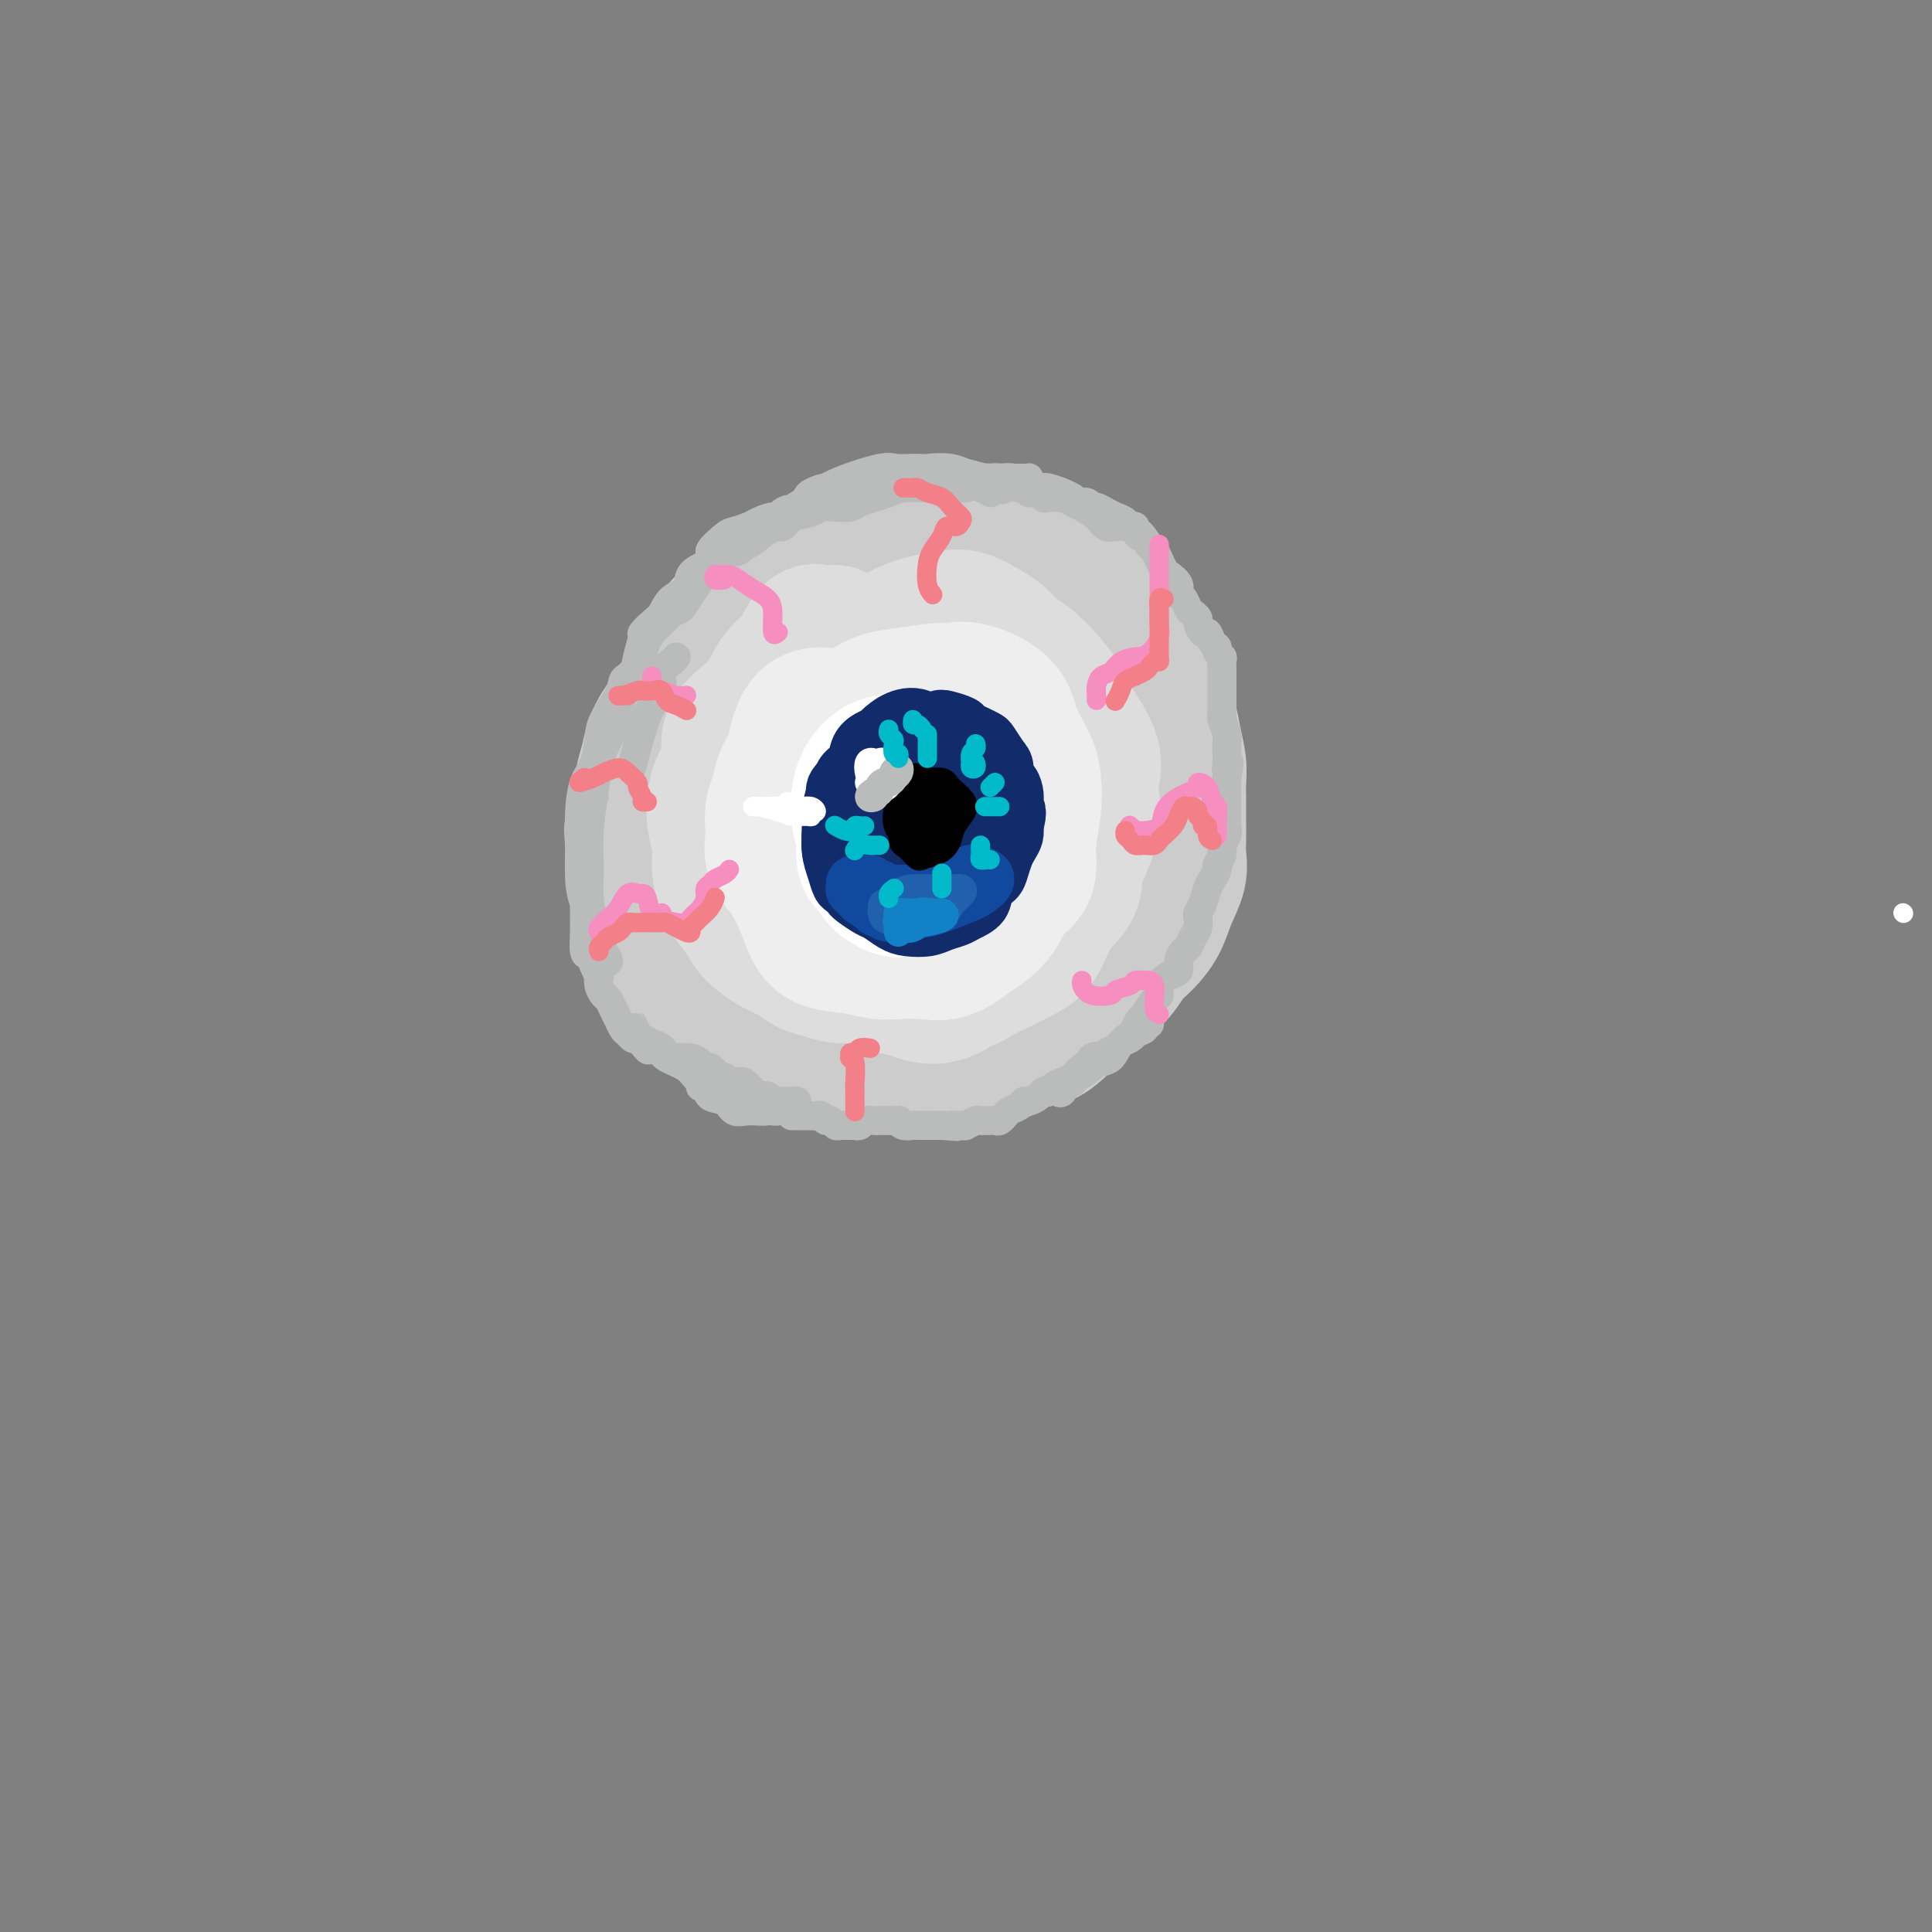 <svg viewBox='0 0 400 400' version='1.1' xmlns='http://www.w3.org/2000/svg' xmlns:xlink='http://www.w3.org/1999/xlink'><rect x="0" y="0" width="400" height="400" fill="#808080" stroke="none"/><g fill='none' stroke='rgb(204,204,204)' stroke-width='28' stroke-linecap='round' stroke-linejoin='round'><path d='M167,118c-0.182,0.036 -0.365,0.072 -1,0c-0.635,-0.072 -1.723,-0.253 -2,0c-0.277,0.253 0.257,0.938 0,1c-0.257,0.062 -1.304,-0.500 -2,0c-0.696,0.500 -1.040,2.062 -2,3c-0.960,0.938 -2.535,1.253 -4,2c-1.465,0.747 -2.819,1.925 -4,3c-1.181,1.075 -2.188,2.048 -3,3c-0.812,0.952 -1.428,1.885 -2,3c-0.572,1.115 -1.098,2.412 -2,4c-0.902,1.588 -2.178,3.467 -3,5c-0.822,1.533 -1.191,2.720 -2,4c-0.809,1.280 -2.059,2.652 -3,4c-0.941,1.348 -1.572,2.671 -2,4c-0.428,1.329 -0.654,2.663 -1,4c-0.346,1.337 -0.811,2.678 -1,4c-0.189,1.322 -0.100,2.625 0,4c0.100,1.375 0.212,2.821 0,5c-0.212,2.179 -0.749,5.089 -1,7c-0.251,1.911 -0.217,2.821 0,4c0.217,1.179 0.618,2.627 1,4c0.382,1.373 0.745,2.671 1,4c0.255,1.329 0.402,2.690 1,4c0.598,1.310 1.646,2.570 3,4c1.354,1.430 3.012,3.031 4,4c0.988,0.969 1.305,1.305 2,2c0.695,0.695 1.766,1.747 3,3c1.234,1.253 2.630,2.707 4,4c1.370,1.293 2.715,2.425 4,3c1.285,0.575 2.510,0.593 4,1c1.490,0.407 3.245,1.204 5,2'/><path d='M164,217c2.075,0.934 2.763,1.771 4,2c1.237,0.229 3.022,-0.148 5,0c1.978,0.148 4.149,0.822 6,1c1.851,0.178 3.381,-0.139 5,0c1.619,0.139 3.326,0.734 5,1c1.674,0.266 3.315,0.204 5,0c1.685,-0.204 3.413,-0.551 5,-1c1.587,-0.449 3.033,-1.001 4,-1c0.967,0.001 1.455,0.556 3,0c1.545,-0.556 4.148,-2.224 6,-3c1.852,-0.776 2.954,-0.661 4,-1c1.046,-0.339 2.037,-1.133 3,-2c0.963,-0.867 1.899,-1.806 3,-3c1.101,-1.194 2.368,-2.643 4,-4c1.632,-1.357 3.630,-2.623 5,-4c1.370,-1.377 2.112,-2.864 3,-4c0.888,-1.136 1.923,-1.921 3,-3c1.077,-1.079 2.198,-2.451 3,-4c0.802,-1.549 1.287,-3.274 2,-5c0.713,-1.726 1.655,-3.451 2,-5c0.345,-1.549 0.092,-2.921 0,-4c-0.092,-1.079 -0.024,-1.865 0,-3c0.024,-1.135 0.003,-2.617 0,-4c-0.003,-1.383 0.012,-2.666 0,-4c-0.012,-1.334 -0.050,-2.721 0,-4c0.050,-1.279 0.186,-2.452 0,-4c-0.186,-1.548 -0.696,-3.470 -1,-5c-0.304,-1.530 -0.401,-2.668 -1,-4c-0.599,-1.332 -1.700,-2.859 -2,-4c-0.300,-1.141 0.200,-1.898 0,-3c-0.200,-1.102 -1.100,-2.551 -2,-4'/><path d='M238,138c-1.057,-3.621 -0.700,-2.672 -1,-3c-0.300,-0.328 -1.257,-1.931 -2,-3c-0.743,-1.069 -1.272,-1.604 -2,-2c-0.728,-0.396 -1.654,-0.652 -2,-1c-0.346,-0.348 -0.113,-0.787 -1,-2c-0.887,-1.213 -2.894,-3.198 -4,-4c-1.106,-0.802 -1.311,-0.420 -2,-1c-0.689,-0.580 -1.863,-2.121 -3,-3c-1.137,-0.879 -2.237,-1.097 -3,-2c-0.763,-0.903 -1.188,-2.490 -2,-3c-0.812,-0.510 -2.010,0.056 -3,0c-0.990,-0.056 -1.771,-0.733 -3,-1c-1.229,-0.267 -2.904,-0.125 -4,0c-1.096,0.125 -1.612,0.232 -3,0c-1.388,-0.232 -3.648,-0.803 -5,-1c-1.352,-0.197 -1.798,-0.022 -3,0c-1.202,0.022 -3.162,-0.111 -5,0c-1.838,0.111 -3.554,0.464 -5,1c-1.446,0.536 -2.622,1.255 -4,2c-1.378,0.745 -2.959,1.517 -5,3c-2.041,1.483 -4.541,3.676 -6,5c-1.459,1.324 -1.876,1.780 -3,3c-1.124,1.220 -2.955,3.204 -4,4c-1.045,0.796 -1.303,0.403 -2,2c-0.697,1.597 -1.834,5.185 -3,8c-1.166,2.815 -2.360,4.856 -3,7c-0.640,2.144 -0.724,4.392 -1,7c-0.276,2.608 -0.744,5.575 -1,8c-0.256,2.425 -0.300,4.307 0,7c0.300,2.693 0.943,6.198 2,9c1.057,2.802 2.529,4.901 4,7'/><path d='M159,185c1.297,3.470 1.539,4.145 3,6c1.461,1.855 4.142,4.889 6,7c1.858,2.111 2.893,3.298 5,4c2.107,0.702 5.288,0.918 8,1c2.712,0.082 4.957,0.029 8,-1c3.043,-1.029 6.885,-3.034 10,-5c3.115,-1.966 5.502,-3.891 8,-7c2.498,-3.109 5.106,-7.401 7,-10c1.894,-2.599 3.073,-3.506 4,-6c0.927,-2.494 1.602,-6.577 2,-10c0.398,-3.423 0.519,-6.186 0,-9c-0.519,-2.814 -1.677,-5.677 -3,-8c-1.323,-2.323 -2.809,-4.105 -5,-7c-2.191,-2.895 -5.085,-6.901 -8,-9c-2.915,-2.099 -5.851,-2.289 -9,-2c-3.149,0.289 -6.510,1.058 -9,2c-2.490,0.942 -4.109,2.057 -6,4c-1.891,1.943 -4.054,4.715 -6,8c-1.946,3.285 -3.676,7.082 -5,12c-1.324,4.918 -2.242,10.955 -2,16c0.242,5.045 1.644,9.097 4,12c2.356,2.903 5.665,4.656 9,6c3.335,1.344 6.697,2.279 10,2c3.303,-0.279 6.548,-1.773 10,-4c3.452,-2.227 7.111,-5.186 10,-9c2.889,-3.814 5.010,-8.482 6,-13c0.990,-4.518 0.851,-8.888 0,-12c-0.851,-3.112 -2.414,-4.968 -6,-8c-3.586,-3.032 -9.196,-7.239 -13,-8c-3.804,-0.761 -5.801,1.926 -8,5c-2.199,3.074 -4.599,6.537 -7,10'/><path d='M182,152c-2.824,5.187 -2.385,10.653 -2,15c0.385,4.347 0.714,7.573 2,10c1.286,2.427 3.528,4.053 6,5c2.472,0.947 5.173,1.214 7,1c1.827,-0.214 2.780,-0.907 4,-3c1.220,-2.093 2.708,-5.584 3,-9c0.292,-3.416 -0.612,-6.756 -2,-9c-1.388,-2.244 -3.262,-3.391 -5,-4c-1.738,-0.609 -3.342,-0.679 -5,0c-1.658,0.679 -3.369,2.106 -4,5c-0.631,2.894 -0.180,7.255 0,9c0.180,1.745 0.090,0.872 0,0'/></g>
<g fill='none' stroke='rgb(221,221,221)' stroke-width='28' stroke-linecap='round' stroke-linejoin='round'><path d='M173,131c-0.779,-0.019 -1.559,-0.038 -2,0c-0.441,0.038 -0.544,0.133 -1,0c-0.456,-0.133 -1.265,-0.493 -2,0c-0.735,0.493 -1.396,1.839 -2,3c-0.604,1.161 -1.151,2.136 -2,3c-0.849,0.864 -2.002,1.616 -3,3c-0.998,1.384 -1.843,3.398 -3,5c-1.157,1.602 -2.625,2.791 -4,4c-1.375,1.209 -2.657,2.436 -3,4c-0.343,1.564 0.252,3.463 0,5c-0.252,1.537 -1.350,2.710 -2,4c-0.650,1.290 -0.850,2.696 -1,4c-0.150,1.304 -0.249,2.508 0,4c0.249,1.492 0.847,3.274 1,5c0.153,1.726 -0.141,3.396 0,5c0.141,1.604 0.715,3.144 1,4c0.285,0.856 0.281,1.030 1,2c0.719,0.970 2.159,2.736 3,4c0.841,1.264 1.081,2.026 2,3c0.919,0.974 2.518,2.160 4,3c1.482,0.840 2.848,1.333 4,2c1.152,0.667 2.089,1.506 3,2c0.911,0.494 1.794,0.643 3,1c1.206,0.357 2.734,0.922 4,1c1.266,0.078 2.270,-0.331 4,0c1.730,0.331 4.184,1.404 6,2c1.816,0.596 2.992,0.717 4,1c1.008,0.283 1.848,0.730 3,1c1.152,0.270 2.615,0.363 4,0c1.385,-0.363 2.693,-1.181 4,-2'/><path d='M199,204c1.951,-0.666 2.828,-1.332 4,-2c1.172,-0.668 2.641,-1.340 4,-2c1.359,-0.660 2.610,-1.310 4,-2c1.390,-0.690 2.920,-1.422 4,-3c1.080,-1.578 1.712,-4.004 3,-6c1.288,-1.996 3.234,-3.562 4,-5c0.766,-1.438 0.353,-2.748 1,-5c0.647,-2.252 2.356,-5.446 3,-8c0.644,-2.554 0.223,-4.468 0,-6c-0.223,-1.532 -0.250,-2.681 0,-4c0.250,-1.319 0.776,-2.808 0,-5c-0.776,-2.192 -2.854,-5.086 -4,-7c-1.146,-1.914 -1.360,-2.848 -2,-4c-0.640,-1.152 -1.707,-2.521 -3,-4c-1.293,-1.479 -2.814,-3.069 -4,-4c-1.186,-0.931 -2.038,-1.203 -3,-2c-0.962,-0.797 -2.034,-2.120 -3,-3c-0.966,-0.880 -1.825,-1.317 -3,-2c-1.175,-0.683 -2.666,-1.613 -4,-2c-1.334,-0.387 -2.509,-0.233 -4,0c-1.491,0.233 -3.296,0.543 -5,1c-1.704,0.457 -3.306,1.061 -5,2c-1.694,0.939 -3.480,2.211 -5,3c-1.520,0.789 -2.776,1.093 -4,2c-1.224,0.907 -2.418,2.417 -4,4c-1.582,1.583 -3.551,3.240 -5,5c-1.449,1.760 -2.377,3.624 -3,6c-0.623,2.376 -0.940,5.266 -1,8c-0.060,2.734 0.138,5.313 1,8c0.862,2.687 2.389,5.482 4,8c1.611,2.518 3.305,4.759 5,7'/><path d='M174,182c2.637,3.340 4.728,4.191 7,5c2.272,0.809 4.723,1.576 7,2c2.277,0.424 4.379,0.505 7,0c2.621,-0.505 5.762,-1.596 8,-3c2.238,-1.404 3.572,-3.122 5,-5c1.428,-1.878 2.948,-3.915 4,-7c1.052,-3.085 1.634,-7.218 1,-10c-0.634,-2.782 -2.484,-4.213 -4,-7c-1.516,-2.787 -2.700,-6.928 -5,-10c-2.300,-3.072 -5.718,-5.074 -8,-6c-2.282,-0.926 -3.429,-0.777 -5,0c-1.571,0.777 -3.567,2.182 -5,4c-1.433,1.818 -2.304,4.048 -3,7c-0.696,2.952 -1.219,6.626 -1,10c0.219,3.374 1.179,6.447 2,9c0.821,2.553 1.504,4.586 3,6c1.496,1.414 3.806,2.209 6,2c2.194,-0.209 4.271,-1.421 6,-3c1.729,-1.579 3.109,-3.525 4,-6c0.891,-2.475 1.294,-5.481 1,-8c-0.294,-2.519 -1.286,-4.552 -3,-7c-1.714,-2.448 -4.150,-5.310 -7,-7c-2.850,-1.690 -6.114,-2.209 -8,-1c-1.886,1.209 -2.392,4.145 -3,7c-0.608,2.855 -1.316,5.630 -1,8c0.316,2.370 1.656,4.336 3,5c1.344,0.664 2.692,0.026 4,0c1.308,-0.026 2.578,0.560 4,0c1.422,-0.560 2.998,-2.266 4,-4c1.002,-1.734 1.429,-3.495 1,-5c-0.429,-1.505 -1.715,-2.752 -3,-4'/><path d='M195,154c-1.249,-0.829 -2.871,-0.903 -4,-1c-1.129,-0.097 -1.766,-0.219 -2,0c-0.234,0.219 -0.067,0.777 0,1c0.067,0.223 0.033,0.112 0,0'/></g>
<g fill='none' stroke='rgb(238,238,238)' stroke-width='28' stroke-linecap='round' stroke-linejoin='round'><path d='M170,148c-1.057,0.066 -2.114,0.132 -3,1c-0.886,0.868 -1.600,2.537 -2,4c-0.400,1.463 -0.485,2.719 -1,4c-0.515,1.281 -1.460,2.587 -2,4c-0.540,1.413 -0.675,2.934 -1,4c-0.325,1.066 -0.841,1.677 -1,3c-0.159,1.323 0.040,3.356 0,5c-0.040,1.644 -0.320,2.898 0,4c0.320,1.102 1.241,2.053 2,3c0.759,0.947 1.356,1.888 2,3c0.644,1.112 1.333,2.393 2,4c0.667,1.607 1.310,3.541 2,5c0.690,1.459 1.425,2.443 3,3c1.575,0.557 3.988,0.687 6,1c2.012,0.313 3.621,0.807 5,1c1.379,0.193 2.526,0.083 4,0c1.474,-0.083 3.275,-0.140 5,0c1.725,0.140 3.372,0.477 5,0c1.628,-0.477 3.235,-1.768 5,-3c1.765,-1.232 3.687,-2.406 5,-4c1.313,-1.594 2.016,-3.608 3,-5c0.984,-1.392 2.250,-2.161 3,-3c0.750,-0.839 0.985,-1.748 1,-3c0.015,-1.252 -0.188,-2.847 0,-5c0.188,-2.153 0.768,-4.862 1,-7c0.232,-2.138 0.116,-3.704 0,-5c-0.116,-1.296 -0.233,-2.322 -1,-4c-0.767,-1.678 -2.185,-4.006 -3,-6c-0.815,-1.994 -1.027,-3.652 -2,-5c-0.973,-1.348 -2.707,-2.385 -4,-3c-1.293,-0.615 -2.147,-0.807 -3,-1'/><path d='M201,143c-1.904,-0.604 -3.163,-0.115 -4,0c-0.837,0.115 -1.254,-0.146 -3,0c-1.746,0.146 -4.823,0.697 -7,1c-2.177,0.303 -3.453,0.356 -5,1c-1.547,0.644 -3.365,1.878 -5,3c-1.635,1.122 -3.088,2.133 -4,3c-0.912,0.867 -1.285,1.592 -2,3c-0.715,1.408 -1.774,3.501 -2,5c-0.226,1.499 0.380,2.404 1,4c0.620,1.596 1.254,3.883 2,6c0.746,2.117 1.605,4.065 3,6c1.395,1.935 3.327,3.856 5,5c1.673,1.144 3.089,1.509 5,2c1.911,0.491 4.317,1.106 6,1c1.683,-0.106 2.642,-0.934 4,-2c1.358,-1.066 3.116,-2.369 4,-4c0.884,-1.631 0.893,-3.589 1,-6c0.107,-2.411 0.310,-5.276 0,-8c-0.310,-2.724 -1.134,-5.307 -2,-7c-0.866,-1.693 -1.773,-2.495 -3,-3c-1.227,-0.505 -2.773,-0.713 -4,-1c-1.227,-0.287 -2.136,-0.652 -3,1c-0.864,1.652 -1.685,5.321 -2,8c-0.315,2.679 -0.126,4.367 0,6c0.126,1.633 0.188,3.211 1,4c0.812,0.789 2.372,0.789 4,0c1.628,-0.789 3.322,-2.368 4,-3c0.678,-0.632 0.339,-0.316 0,0'/></g>
<g fill='none' stroke='rgb(255,255,255)' stroke-width='28' stroke-linecap='round' stroke-linejoin='round'><path d='M181,165c-0.454,-0.083 -0.908,-0.167 -1,0c-0.092,0.167 0.179,0.583 0,1c-0.179,0.417 -0.807,0.835 -1,2c-0.193,1.165 0.049,3.076 0,5c-0.049,1.924 -0.390,3.860 0,5c0.390,1.140 1.512,1.482 2,2c0.488,0.518 0.342,1.210 1,2c0.658,0.790 2.120,1.678 3,2c0.880,0.322 1.178,0.077 2,0c0.822,-0.077 2.167,0.015 3,0c0.833,-0.015 1.152,-0.135 2,-1c0.848,-0.865 2.223,-2.474 3,-4c0.777,-1.526 0.956,-2.970 1,-4c0.044,-1.030 -0.047,-1.648 0,-3c0.047,-1.352 0.231,-3.438 0,-5c-0.231,-1.562 -0.877,-2.600 -1,-4c-0.123,-1.400 0.277,-3.161 0,-4c-0.277,-0.839 -1.232,-0.756 -2,-1c-0.768,-0.244 -1.348,-0.817 -2,-1c-0.652,-0.183 -1.375,0.023 -2,0c-0.625,-0.023 -1.152,-0.274 -2,0c-0.848,0.274 -2.017,1.072 -3,2c-0.983,0.928 -1.779,1.985 -2,3c-0.221,1.015 0.133,1.987 0,3c-0.133,1.013 -0.753,2.065 -1,3c-0.247,0.935 -0.120,1.751 0,3c0.120,1.249 0.234,2.931 1,4c0.766,1.069 2.185,1.524 3,2c0.815,0.476 1.027,0.974 2,1c0.973,0.026 2.707,-0.421 4,-1c1.293,-0.579 2.147,-1.289 3,-2'/><path d='M194,175c1.636,-1.010 1.225,-2.536 1,-4c-0.225,-1.464 -0.264,-2.865 0,-4c0.264,-1.135 0.833,-2.004 1,-3c0.167,-0.996 -0.066,-2.118 -1,-3c-0.934,-0.882 -2.569,-1.522 -4,-2c-1.431,-0.478 -2.658,-0.792 -4,-1c-1.342,-0.208 -2.799,-0.308 -4,0c-1.201,0.308 -2.146,1.026 -3,2c-0.854,0.974 -1.618,2.205 -2,4c-0.382,1.795 -0.381,4.155 0,6c0.381,1.845 1.142,3.176 2,5c0.858,1.824 1.811,4.143 3,5c1.189,0.857 2.613,0.254 4,0c1.387,-0.254 2.736,-0.159 4,-1c1.264,-0.841 2.444,-2.618 3,-4c0.556,-1.382 0.489,-2.371 0,-4c-0.489,-1.629 -1.401,-3.900 -2,-5c-0.599,-1.100 -0.885,-1.029 -1,-1c-0.115,0.029 -0.057,0.014 0,0'/></g>
<g fill='none' stroke='rgb(186,187,187)' stroke-width='6' stroke-linecap='round' stroke-linejoin='round'><path d='M140,136c-0.183,0.262 -0.366,0.523 -1,1c-0.634,0.477 -1.718,1.169 -2,2c-0.282,0.831 0.239,1.800 0,3c-0.239,1.200 -1.239,2.631 -2,4c-0.761,1.369 -1.282,2.676 -2,5c-0.718,2.324 -1.634,5.664 -2,7c-0.366,1.336 -0.183,0.668 0,0'/><path d='M132,138c-0.740,0.789 -1.480,1.577 -2,2c-0.520,0.423 -0.821,0.479 -1,1c-0.179,0.521 -0.237,1.505 -1,3c-0.763,1.495 -2.233,3.500 -3,5c-0.767,1.500 -0.832,2.496 -1,4c-0.168,1.504 -0.438,3.518 -1,5c-0.562,1.482 -1.417,2.433 -2,4c-0.583,1.567 -0.896,3.750 -1,6c-0.104,2.250 0.000,4.568 0,7c-0.000,2.432 -0.105,4.978 0,7c0.105,2.022 0.420,3.521 1,5c0.580,1.479 1.425,2.937 2,4c0.575,1.063 0.878,1.732 1,2c0.122,0.268 0.061,0.134 0,0'/><path d='M123,165c-1.272,1.671 -2.544,3.341 -3,5c-0.456,1.659 -0.095,3.305 0,5c0.095,1.695 -0.077,3.438 0,5c0.077,1.562 0.403,2.942 1,5c0.597,2.058 1.463,4.794 2,7c0.537,2.206 0.743,3.881 1,5c0.257,1.119 0.563,1.680 1,2c0.437,0.320 1.003,0.397 1,0c-0.003,-0.397 -0.575,-1.268 -1,-2c-0.425,-0.732 -0.703,-1.326 -1,-2c-0.297,-0.674 -0.612,-1.428 -1,-3c-0.388,-1.572 -0.848,-3.963 -1,-6c-0.152,-2.037 0.003,-3.721 0,-6c-0.003,-2.279 -0.166,-5.154 0,-8c0.166,-2.846 0.659,-5.664 1,-8c0.341,-2.336 0.529,-4.189 1,-6c0.471,-1.811 1.225,-3.578 2,-5c0.775,-1.422 1.571,-2.497 2,-4c0.429,-1.503 0.492,-3.434 1,-5c0.508,-1.566 1.463,-2.765 2,-4c0.537,-1.235 0.658,-2.504 1,-4c0.342,-1.496 0.905,-3.220 1,-4c0.095,-0.780 -0.279,-0.617 0,-1c0.279,-0.383 1.211,-1.314 2,-2c0.789,-0.686 1.435,-1.129 2,-2c0.565,-0.871 1.048,-2.172 2,-3c0.952,-0.828 2.372,-1.185 3,-2c0.628,-0.815 0.465,-2.090 1,-3c0.535,-0.910 1.767,-1.455 3,-2'/><path d='M146,117c2.077,-2.831 0.768,-2.407 1,-3c0.232,-0.593 2.005,-2.201 3,-3c0.995,-0.799 1.212,-0.787 2,-1c0.788,-0.213 2.147,-0.649 3,-1c0.853,-0.351 1.200,-0.617 2,-1c0.800,-0.383 2.054,-0.884 3,-1c0.946,-0.116 1.585,0.154 2,0c0.415,-0.154 0.604,-0.733 1,-1c0.396,-0.267 0.997,-0.224 1,0c0.003,0.224 -0.593,0.627 -1,1c-0.407,0.373 -0.627,0.715 -1,1c-0.373,0.285 -0.900,0.512 -2,1c-1.100,0.488 -2.775,1.238 -4,2c-1.225,0.762 -2.002,1.537 -3,2c-0.998,0.463 -2.219,0.614 -3,1c-0.781,0.386 -1.124,1.005 -1,1c0.124,-0.005 0.716,-0.635 1,-1c0.284,-0.365 0.262,-0.465 1,-1c0.738,-0.535 2.236,-1.505 3,-2c0.764,-0.495 0.795,-0.515 2,-1c1.205,-0.485 3.585,-1.437 5,-2c1.415,-0.563 1.863,-0.739 3,-1c1.137,-0.261 2.961,-0.609 4,-1c1.039,-0.391 1.292,-0.826 2,-1c0.708,-0.174 1.869,-0.088 3,0c1.131,0.088 2.231,0.178 3,0c0.769,-0.178 1.207,-0.625 2,-1c0.793,-0.375 1.941,-0.679 3,-1c1.059,-0.321 2.030,-0.661 3,-1'/><path d='M184,102c5.633,-2.083 2.717,-1.290 2,-1c-0.717,0.290 0.766,0.078 2,0c1.234,-0.078 2.218,-0.021 3,0c0.782,0.021 1.362,0.006 2,0c0.638,-0.006 1.335,-0.004 2,0c0.665,0.004 1.299,0.012 2,0c0.701,-0.012 1.469,-0.042 2,0c0.531,0.042 0.823,0.155 1,0c0.177,-0.155 0.237,-0.577 1,-1c0.763,-0.423 2.227,-0.845 3,-1c0.773,-0.155 0.854,-0.041 1,0c0.146,0.041 0.357,0.011 1,0c0.643,-0.011 1.717,-0.003 2,0c0.283,0.003 -0.226,-0.000 0,0c0.226,0.000 1.185,0.004 2,0c0.815,-0.004 1.484,-0.014 2,0c0.516,0.014 0.879,0.053 1,0c0.121,-0.053 -0.001,-0.196 0,0c0.001,0.196 0.126,0.733 0,1c-0.126,0.267 -0.502,0.264 -1,0c-0.498,-0.264 -1.118,-0.789 -2,-1c-0.882,-0.211 -2.025,-0.109 -3,0c-0.975,0.109 -1.782,0.224 -3,0c-1.218,-0.224 -2.847,-0.788 -4,-1c-1.153,-0.212 -1.831,-0.070 -3,0c-1.169,0.070 -2.829,0.070 -4,0c-1.171,-0.070 -1.854,-0.211 -3,0c-1.146,0.211 -2.756,0.775 -4,1c-1.244,0.225 -2.122,0.113 -3,0'/><path d='M183,99c-4.553,-0.009 -1.435,-0.031 -1,0c0.435,0.031 -1.813,0.117 -3,0c-1.187,-0.117 -1.311,-0.436 -2,0c-0.689,0.436 -1.941,1.627 -3,2c-1.059,0.373 -1.926,-0.071 -3,0c-1.074,0.071 -2.357,0.656 -3,1c-0.643,0.344 -0.647,0.445 -1,1c-0.353,0.555 -1.054,1.564 -2,2c-0.946,0.436 -2.136,0.301 -3,1c-0.864,0.699 -1.400,2.233 -2,3c-0.600,0.767 -1.262,0.766 -2,1c-0.738,0.234 -1.550,0.702 -2,1c-0.450,0.298 -0.537,0.428 -1,1c-0.463,0.572 -1.302,1.588 -2,2c-0.698,0.412 -1.256,0.221 -1,0c0.256,-0.221 1.324,-0.471 2,-1c0.676,-0.529 0.958,-1.337 2,-2c1.042,-0.663 2.842,-1.180 4,-2c1.158,-0.820 1.672,-1.943 3,-3c1.328,-1.057 3.468,-2.050 5,-3c1.532,-0.950 2.456,-1.859 5,-3c2.544,-1.141 6.708,-2.514 9,-3c2.292,-0.486 2.712,-0.084 4,0c1.288,0.084 3.444,-0.150 5,0c1.556,0.150 2.511,0.686 4,1c1.489,0.314 3.512,0.407 5,1c1.488,0.593 2.440,1.685 3,2c0.560,0.315 0.728,-0.146 1,0c0.272,0.146 0.649,0.899 1,1c0.351,0.101 0.675,-0.449 1,-1'/><path d='M206,101c3.541,0.667 0.395,0.333 -1,0c-1.395,-0.333 -1.038,-0.665 -1,-1c0.038,-0.335 -0.241,-0.674 -1,-1c-0.759,-0.326 -1.996,-0.639 -3,-1c-1.004,-0.361 -1.773,-0.769 -3,-1c-1.227,-0.231 -2.910,-0.285 -5,0c-2.090,0.285 -4.586,0.910 -6,1c-1.414,0.090 -1.747,-0.353 -3,0c-1.253,0.353 -3.428,1.504 -5,2c-1.572,0.496 -2.541,0.337 -4,1c-1.459,0.663 -3.408,2.149 -5,3c-1.592,0.851 -2.829,1.069 -4,2c-1.171,0.931 -2.277,2.577 -3,3c-0.723,0.423 -1.061,-0.378 -2,0c-0.939,0.378 -2.477,1.934 -4,3c-1.523,1.066 -3.031,1.643 -4,2c-0.969,0.357 -1.400,0.495 -2,1c-0.600,0.505 -1.368,1.377 -2,2c-0.632,0.623 -1.128,0.996 -2,2c-0.872,1.004 -2.120,2.637 -3,4c-0.880,1.363 -1.392,2.455 -2,3c-0.608,0.545 -1.314,0.543 -2,1c-0.686,0.457 -1.353,1.372 -2,2c-0.647,0.628 -1.272,0.969 -2,2c-0.728,1.031 -1.557,2.751 -2,4c-0.443,1.249 -0.500,2.028 -1,3c-0.500,0.972 -1.443,2.137 -2,3c-0.557,0.863 -0.727,1.425 -1,2c-0.273,0.575 -0.649,1.164 -1,2c-0.351,0.836 -0.675,1.918 -1,3'/><path d='M127,148c-1.642,3.197 -1.745,2.690 -2,3c-0.255,0.310 -0.660,1.436 -1,3c-0.340,1.564 -0.613,3.566 -1,5c-0.387,1.434 -0.888,2.301 -1,3c-0.112,0.699 0.166,1.229 0,2c-0.166,0.771 -0.777,1.782 -1,3c-0.223,1.218 -0.060,2.643 0,4c0.060,1.357 0.016,2.645 0,4c-0.016,1.355 -0.004,2.775 0,4c0.004,1.225 0.001,2.255 0,3c-0.001,0.745 -0.001,1.205 0,2c0.001,0.795 0.003,1.924 0,3c-0.003,1.076 -0.012,2.097 0,3c0.012,0.903 0.045,1.686 0,3c-0.045,1.314 -0.170,3.160 0,4c0.170,0.840 0.633,0.676 1,1c0.367,0.324 0.637,1.137 1,2c0.363,0.863 0.818,1.775 1,2c0.182,0.225 0.090,-0.235 0,0c-0.090,0.235 -0.178,1.167 0,2c0.178,0.833 0.621,1.566 1,2c0.379,0.434 0.693,0.568 1,1c0.307,0.432 0.607,1.162 1,2c0.393,0.838 0.879,1.783 1,2c0.121,0.217 -0.122,-0.296 0,0c0.122,0.296 0.611,1.399 1,2c0.389,0.601 0.679,0.700 1,1c0.321,0.300 0.674,0.802 1,1c0.326,0.198 0.626,0.092 1,0c0.374,-0.092 0.821,-0.169 1,0c0.179,0.169 0.089,0.585 0,1'/><path d='M133,216c2.036,2.875 1.127,0.564 1,0c-0.127,-0.564 0.528,0.619 1,1c0.472,0.381 0.761,-0.042 1,0c0.239,0.042 0.428,0.547 1,1c0.572,0.453 1.528,0.853 2,1c0.472,0.147 0.459,0.042 1,0c0.541,-0.042 1.636,-0.021 2,0c0.364,0.021 -0.005,0.043 0,0c0.005,-0.043 0.382,-0.153 1,0c0.618,0.153 1.475,0.567 2,1c0.525,0.433 0.718,0.886 1,1c0.282,0.114 0.653,-0.109 1,0c0.347,0.109 0.670,0.551 1,1c0.330,0.449 0.666,0.905 1,1c0.334,0.095 0.667,-0.172 1,0c0.333,0.172 0.668,0.782 1,1c0.332,0.218 0.662,0.043 1,0c0.338,-0.043 0.684,0.045 1,0c0.316,-0.045 0.604,-0.223 1,0c0.396,0.223 0.902,0.848 1,1c0.098,0.152 -0.211,-0.170 0,0c0.211,0.170 0.941,0.831 1,1c0.059,0.169 -0.553,-0.154 -1,0c-0.447,0.154 -0.728,0.783 -1,1c-0.272,0.217 -0.535,0.020 -1,0c-0.465,-0.020 -1.133,0.137 -2,0c-0.867,-0.137 -1.934,-0.569 -3,-1'/><path d='M148,226c-1.591,-0.152 -1.567,-0.531 -2,-1c-0.433,-0.469 -1.323,-1.029 -2,-2c-0.677,-0.971 -1.141,-2.355 -2,-3c-0.859,-0.645 -2.114,-0.552 -3,-1c-0.886,-0.448 -1.405,-1.436 -2,-2c-0.595,-0.564 -1.266,-0.705 -2,-1c-0.734,-0.295 -1.530,-0.746 -2,-1c-0.470,-0.254 -0.613,-0.311 -1,-1c-0.387,-0.689 -1.018,-2.011 -1,-2c0.018,0.011 0.684,1.353 1,2c0.316,0.647 0.283,0.597 1,1c0.717,0.403 2.184,1.258 3,2c0.816,0.742 0.981,1.369 2,2c1.019,0.631 2.893,1.264 4,2c1.107,0.736 1.448,1.574 2,2c0.552,0.426 1.314,0.440 2,1c0.686,0.560 1.296,1.666 2,2c0.704,0.334 1.503,-0.103 2,0c0.497,0.103 0.692,0.747 1,1c0.308,0.253 0.729,0.117 1,0c0.271,-0.117 0.391,-0.214 1,0c0.609,0.214 1.708,0.741 2,1c0.292,0.259 -0.223,0.252 0,0c0.223,-0.252 1.183,-0.748 2,-1c0.817,-0.252 1.489,-0.260 2,0c0.511,0.260 0.860,0.789 1,1c0.140,0.211 0.070,0.106 0,0'/><path d='M160,228c2.034,0.309 1.118,0.083 1,0c-0.118,-0.083 0.562,-0.023 1,0c0.438,0.023 0.635,0.010 1,0c0.365,-0.010 0.899,-0.016 1,0c0.101,0.016 -0.232,0.056 0,0c0.232,-0.056 1.028,-0.207 1,0c-0.028,0.207 -0.882,0.773 -1,1c-0.118,0.227 0.498,0.115 0,0c-0.498,-0.115 -2.110,-0.234 -3,0c-0.890,0.234 -1.058,0.821 -2,1c-0.942,0.179 -2.657,-0.051 -4,0c-1.343,0.051 -2.312,0.382 -3,0c-0.688,-0.382 -1.094,-1.475 -2,-2c-0.906,-0.525 -2.311,-0.480 -3,-1c-0.689,-0.520 -0.662,-1.604 -1,-2c-0.338,-0.396 -1.041,-0.103 -1,0c0.041,0.103 0.825,0.016 1,0c0.175,-0.016 -0.258,0.037 0,0c0.258,-0.037 1.209,-0.165 2,0c0.791,0.165 1.424,0.622 2,1c0.576,0.378 1.096,0.676 2,1c0.904,0.324 2.193,0.675 3,1c0.807,0.325 1.133,0.623 2,1c0.867,0.377 2.274,0.833 3,1c0.726,0.167 0.773,0.045 1,0c0.227,-0.045 0.636,-0.013 1,0c0.364,0.013 0.682,0.006 1,0'/><path d='M163,230c2.980,1.000 1.428,1.000 1,1c-0.428,-0.000 0.266,-0.001 1,0c0.734,0.001 1.506,0.004 2,0c0.494,-0.004 0.710,-0.016 1,0c0.290,0.016 0.655,0.061 1,0c0.345,-0.061 0.670,-0.226 1,0c0.330,0.226 0.666,0.845 1,1c0.334,0.155 0.667,-0.155 1,0c0.333,0.155 0.668,0.774 1,1c0.332,0.226 0.663,0.060 1,0c0.337,-0.060 0.682,-0.015 1,0c0.318,0.015 0.609,0.000 1,0c0.391,-0.000 0.882,0.014 1,0c0.118,-0.014 -0.136,-0.056 0,0c0.136,0.056 0.663,0.211 1,0c0.337,-0.211 0.486,-0.789 1,-1c0.514,-0.211 1.393,-0.057 2,0c0.607,0.057 0.941,0.015 1,0c0.059,-0.015 -0.156,-0.005 0,0c0.156,0.005 0.685,0.005 1,0c0.315,-0.005 0.417,-0.015 1,0c0.583,0.015 1.648,0.057 2,0c0.352,-0.057 -0.007,-0.211 0,0c0.007,0.211 0.382,0.789 1,1c0.618,0.211 1.479,0.057 2,0c0.521,-0.057 0.703,-0.015 1,0c0.297,0.015 0.708,0.004 1,0c0.292,-0.004 0.463,-0.001 1,0c0.537,0.001 1.439,0.000 2,0c0.561,-0.000 0.780,-0.000 1,0'/><path d='M195,233c5.300,0.463 2.551,0.120 2,0c-0.551,-0.120 1.095,-0.018 2,0c0.905,0.018 1.069,-0.048 1,0c-0.069,0.048 -0.369,0.209 0,0c0.369,-0.209 1.408,-0.788 2,-1c0.592,-0.212 0.736,-0.056 1,0c0.264,0.056 0.649,0.011 1,0c0.351,-0.011 0.668,0.012 1,0c0.332,-0.012 0.679,-0.059 1,0c0.321,0.059 0.614,0.223 1,0c0.386,-0.223 0.863,-0.834 1,-1c0.137,-0.166 -0.066,0.114 0,0c0.066,-0.114 0.403,-0.622 1,-1c0.597,-0.378 1.455,-0.627 2,-1c0.545,-0.373 0.777,-0.871 1,-1c0.223,-0.129 0.437,0.110 1,0c0.563,-0.110 1.474,-0.568 2,-1c0.526,-0.432 0.668,-0.837 1,-1c0.332,-0.163 0.853,-0.082 1,0c0.147,0.082 -0.081,0.166 0,0c0.081,-0.166 0.469,-0.583 1,-1c0.531,-0.417 1.203,-0.833 2,-1c0.797,-0.167 1.719,-0.086 2,0c0.281,0.086 -0.079,0.178 0,0c0.079,-0.178 0.599,-0.625 1,-1c0.401,-0.375 0.685,-0.678 1,-1c0.315,-0.322 0.661,-0.663 1,-1c0.339,-0.337 0.669,-0.668 1,-1'/><path d='M226,220c2.671,-1.941 0.350,-1.294 0,-1c-0.350,0.294 1.272,0.233 2,0c0.728,-0.233 0.562,-0.640 1,-1c0.438,-0.360 1.479,-0.674 2,-1c0.521,-0.326 0.520,-0.666 1,-1c0.480,-0.334 1.440,-0.664 2,-1c0.560,-0.336 0.720,-0.679 1,-1c0.280,-0.321 0.679,-0.619 1,-1c0.321,-0.381 0.562,-0.845 1,-1c0.438,-0.155 1.072,0.001 1,0c-0.072,-0.001 -0.848,-0.157 -1,0c-0.152,0.157 0.322,0.627 0,1c-0.322,0.373 -1.440,0.649 -2,1c-0.560,0.351 -0.562,0.775 -1,1c-0.438,0.225 -1.310,0.249 -2,1c-0.690,0.751 -1.197,2.229 -2,3c-0.803,0.771 -1.903,0.837 -3,1c-1.097,0.163 -2.190,0.425 -3,1c-0.810,0.575 -1.338,1.462 -2,2c-0.662,0.538 -1.457,0.726 -2,1c-0.543,0.274 -0.834,0.635 -1,1c-0.166,0.365 -0.206,0.733 0,1c0.206,0.267 0.659,0.434 1,0c0.341,-0.434 0.570,-1.467 1,-2c0.430,-0.533 1.060,-0.565 2,-1c0.940,-0.435 2.190,-1.271 3,-2c0.810,-0.729 1.180,-1.350 2,-2c0.820,-0.650 2.092,-1.329 3,-2c0.908,-0.671 1.454,-1.336 2,-2'/><path d='M233,215c2.567,-1.883 1.984,-1.589 2,-2c0.016,-0.411 0.630,-1.527 1,-2c0.370,-0.473 0.497,-0.302 1,-1c0.503,-0.698 1.382,-2.266 2,-3c0.618,-0.734 0.974,-0.633 1,-1c0.026,-0.367 -0.277,-1.201 0,-2c0.277,-0.799 1.135,-1.561 2,-2c0.865,-0.439 1.737,-0.554 2,-1c0.263,-0.446 -0.084,-1.221 0,-2c0.084,-0.779 0.597,-1.560 1,-2c0.403,-0.440 0.696,-0.537 1,-1c0.304,-0.463 0.620,-1.292 1,-2c0.380,-0.708 0.823,-1.296 1,-2c0.177,-0.704 0.089,-1.525 0,-2c-0.089,-0.475 -0.177,-0.603 0,-1c0.177,-0.397 0.621,-1.061 1,-2c0.379,-0.939 0.694,-2.152 1,-3c0.306,-0.848 0.603,-1.329 1,-2c0.397,-0.671 0.895,-1.531 1,-2c0.105,-0.469 -0.182,-0.549 0,-1c0.182,-0.451 0.833,-1.275 1,-2c0.167,-0.725 -0.152,-1.350 0,-2c0.152,-0.650 0.773,-1.325 1,-2c0.227,-0.675 0.061,-1.350 0,-2c-0.061,-0.650 -0.016,-1.273 0,-2c0.016,-0.727 0.004,-1.557 0,-2c-0.004,-0.443 -0.001,-0.500 0,-1c0.001,-0.500 0.000,-1.443 0,-2c-0.000,-0.557 -0.000,-0.727 0,-1c0.000,-0.273 0.000,-0.649 0,-1c-0.000,-0.351 -0.000,-0.675 0,-1'/><path d='M254,161c0.929,-5.213 0.250,-2.746 0,-2c-0.250,0.746 -0.071,-0.227 0,-1c0.071,-0.773 0.033,-1.344 0,-2c-0.033,-0.656 -0.061,-1.397 0,-2c0.061,-0.603 0.213,-1.068 0,-2c-0.213,-0.932 -0.789,-2.332 -1,-3c-0.211,-0.668 -0.057,-0.603 0,-1c0.057,-0.397 0.015,-1.257 0,-2c-0.015,-0.743 -0.004,-1.369 0,-2c0.004,-0.631 0.002,-1.268 0,-2c-0.002,-0.732 -0.005,-1.558 0,-2c0.005,-0.442 0.016,-0.500 0,-1c-0.016,-0.500 -0.060,-1.442 0,-2c0.060,-0.558 0.223,-0.732 0,-1c-0.223,-0.268 -0.833,-0.630 -1,-1c-0.167,-0.370 0.109,-0.747 0,-1c-0.109,-0.253 -0.603,-0.382 -1,-1c-0.397,-0.618 -0.698,-1.724 -1,-2c-0.302,-0.276 -0.606,0.278 -1,0c-0.394,-0.278 -0.879,-1.388 -1,-2c-0.121,-0.612 0.121,-0.727 0,-1c-0.121,-0.273 -0.605,-0.706 -1,-1c-0.395,-0.294 -0.701,-0.450 -1,-1c-0.299,-0.550 -0.591,-1.495 -1,-2c-0.409,-0.505 -0.936,-0.572 -1,-1c-0.064,-0.428 0.334,-1.218 0,-2c-0.334,-0.782 -1.399,-1.558 -2,-2c-0.601,-0.442 -0.738,-0.552 -1,-1c-0.262,-0.448 -0.647,-1.236 -1,-2c-0.353,-0.764 -0.672,-1.504 -1,-2c-0.328,-0.496 -0.664,-0.748 -1,-1'/><path d='M238,113c-2.710,-3.966 -1.984,-2.383 -2,-2c-0.016,0.383 -0.773,-0.436 -1,-1c-0.227,-0.564 0.075,-0.873 0,-1c-0.075,-0.127 -0.526,-0.072 -1,0c-0.474,0.072 -0.970,0.160 -1,0c-0.030,-0.160 0.406,-0.569 0,-1c-0.406,-0.431 -1.653,-0.885 -2,-1c-0.347,-0.115 0.206,0.109 0,0c-0.206,-0.109 -1.173,-0.550 -2,-1c-0.827,-0.450 -1.516,-0.909 -2,-1c-0.484,-0.091 -0.764,0.186 -1,0c-0.236,-0.186 -0.429,-0.834 -1,-1c-0.571,-0.166 -1.519,0.151 -2,0c-0.481,-0.151 -0.496,-0.772 -1,-1c-0.504,-0.228 -1.496,-0.065 -2,0c-0.504,0.065 -0.521,0.033 -1,0c-0.479,-0.033 -1.419,-0.065 -2,0c-0.581,0.065 -0.802,0.229 -1,0c-0.198,-0.229 -0.371,-0.850 -1,-1c-0.629,-0.150 -1.713,0.171 -2,0c-0.287,-0.171 0.222,-0.834 0,-1c-0.222,-0.166 -1.176,0.166 -2,0c-0.824,-0.166 -1.517,-0.829 -2,-1c-0.483,-0.171 -0.755,0.150 -1,0c-0.245,-0.150 -0.462,-0.772 -1,-1c-0.538,-0.228 -1.395,-0.061 -2,0c-0.605,0.061 -0.956,0.016 -1,0c-0.044,-0.016 0.219,-0.004 0,0c-0.219,0.004 -0.920,0.001 -1,0c-0.080,-0.001 0.460,-0.001 1,0'/><path d='M204,99c-3.397,-0.685 -0.391,0.603 1,1c1.391,0.397 1.167,-0.097 2,0c0.833,0.097 2.722,0.785 4,1c1.278,0.215 1.946,-0.042 3,0c1.054,0.042 2.494,0.383 4,1c1.506,0.617 3.077,1.510 4,2c0.923,0.490 1.200,0.576 2,1c0.800,0.424 2.125,1.186 3,2c0.875,0.814 1.300,1.680 2,2c0.700,0.320 1.675,0.093 2,0c0.325,-0.093 -0.000,-0.052 0,0c0.000,0.052 0.327,0.113 0,0c-0.327,-0.113 -1.307,-0.402 -2,-1c-0.693,-0.598 -1.099,-1.504 -2,-2c-0.901,-0.496 -2.296,-0.582 -3,-1c-0.704,-0.418 -0.717,-1.170 -2,-2c-1.283,-0.830 -3.835,-1.739 -5,-2c-1.165,-0.261 -0.943,0.126 -2,0c-1.057,-0.126 -3.394,-0.766 -5,-1c-1.606,-0.234 -2.482,-0.063 -3,0c-0.518,0.063 -0.678,0.017 -1,0c-0.322,-0.017 -0.806,-0.005 -1,0c-0.194,0.005 -0.097,0.002 0,0'/></g>
<g fill='none' stroke='rgb(246,143,191)' stroke-width='4' stroke-linecap='round' stroke-linejoin='round'><path d='M124,193c0.048,0.062 0.095,0.125 0,0c-0.095,-0.125 -0.334,-0.436 0,-1c0.334,-0.564 1.241,-1.381 2,-2c0.759,-0.619 1.370,-1.041 2,-2c0.630,-0.959 1.281,-2.456 2,-3c0.719,-0.544 1.507,-0.136 2,0c0.493,0.136 0.690,0.001 1,0c0.310,-0.001 0.734,0.133 1,1c0.266,0.867 0.376,2.468 1,3c0.624,0.532 1.764,-0.004 2,0c0.236,0.004 -0.431,0.548 0,1c0.431,0.452 1.961,0.812 3,1c1.039,0.188 1.589,0.202 2,0c0.411,-0.202 0.684,-0.621 1,-1c0.316,-0.379 0.676,-0.717 1,-1c0.324,-0.283 0.611,-0.510 1,-1c0.389,-0.490 0.881,-1.244 1,-2c0.119,-0.756 -0.136,-1.513 0,-2c0.136,-0.487 0.664,-0.705 1,-1c0.336,-0.295 0.482,-0.667 1,-1c0.518,-0.333 1.409,-0.628 2,-1c0.591,-0.372 0.883,-0.821 1,-1c0.117,-0.179 0.058,-0.090 0,0'/><path d='M240,210c-0.425,-0.212 -0.849,-0.425 -1,-1c-0.151,-0.575 -0.028,-1.513 0,-2c0.028,-0.487 -0.038,-0.524 0,-1c0.038,-0.476 0.181,-1.393 0,-2c-0.181,-0.607 -0.687,-0.906 -1,-1c-0.313,-0.094 -0.434,0.017 -1,0c-0.566,-0.017 -1.576,-0.160 -2,0c-0.424,0.160 -0.261,0.625 -1,1c-0.739,0.375 -2.380,0.661 -3,1c-0.620,0.339 -0.219,0.732 -1,1c-0.781,0.268 -2.746,0.412 -4,0c-1.254,-0.412 -1.799,-1.380 -2,-2c-0.201,-0.620 -0.057,-0.891 0,-1c0.057,-0.109 0.029,-0.054 0,0'/><path d='M252,172c-0.002,0.643 -0.004,1.285 0,1c0.004,-0.285 0.014,-1.498 0,-2c-0.014,-0.502 -0.051,-0.293 0,-1c0.051,-0.707 0.189,-2.331 0,-3c-0.189,-0.669 -0.704,-0.384 -1,-1c-0.296,-0.616 -0.374,-2.132 -1,-3c-0.626,-0.868 -1.801,-1.088 -2,-1c-0.199,0.088 0.579,0.482 0,1c-0.579,0.518 -2.513,1.158 -4,2c-1.487,0.842 -2.527,1.887 -3,3c-0.473,1.113 -0.379,2.295 -1,3c-0.621,0.705 -1.956,0.935 -3,1c-1.044,0.065 -1.795,-0.034 -2,0c-0.205,0.034 0.137,0.201 0,0c-0.137,-0.201 -0.753,-0.772 -1,-1c-0.247,-0.228 -0.123,-0.114 0,0'/><path d='M240,113c-0.000,-0.252 -0.000,-0.503 0,0c0.000,0.503 0.002,1.761 0,3c-0.002,1.239 -0.006,2.458 0,4c0.006,1.542 0.023,3.408 0,5c-0.023,1.592 -0.084,2.909 0,4c0.084,1.091 0.314,1.954 0,3c-0.314,1.046 -1.172,2.273 -2,3c-0.828,0.727 -1.626,0.953 -2,1c-0.374,0.047 -0.325,-0.087 -1,0c-0.675,0.087 -2.076,0.394 -3,1c-0.924,0.606 -1.372,1.511 -2,2c-0.628,0.489 -1.436,0.562 -2,1c-0.564,0.438 -0.883,1.241 -1,2c-0.117,0.759 -0.031,1.474 0,2c0.031,0.526 0.009,0.865 0,1c-0.009,0.135 -0.004,0.068 0,0'/><path d='M150,120c-0.828,0.114 -1.656,0.229 -2,0c-0.344,-0.229 -0.203,-0.801 0,-1c0.203,-0.199 0.467,-0.023 1,0c0.533,0.023 1.334,-0.106 2,0c0.666,0.106 1.197,0.446 2,1c0.803,0.554 1.879,1.322 3,2c1.121,0.678 2.287,1.267 3,2c0.713,0.733 0.975,1.609 1,3c0.025,1.391 -0.186,3.298 0,4c0.186,0.702 0.767,0.201 1,0c0.233,-0.201 0.116,-0.100 0,0'/><path d='M135,140c-0.103,0.188 -0.206,0.376 0,1c0.206,0.624 0.721,1.684 1,2c0.279,0.316 0.322,-0.111 1,0c0.678,0.111 1.990,0.761 3,1c1.010,0.239 1.717,0.068 2,0c0.283,-0.068 0.141,-0.034 0,0'/></g>
<g fill='none' stroke='rgb(243,127,137)' stroke-width='4' stroke-linecap='round' stroke-linejoin='round'><path d='M124,197c-0.097,-0.333 -0.195,-0.666 0,-1c0.195,-0.334 0.682,-0.668 1,-1c0.318,-0.332 0.466,-0.663 1,-1c0.534,-0.337 1.452,-0.679 2,-1c0.548,-0.321 0.725,-0.622 1,-1c0.275,-0.378 0.646,-0.833 1,-1c0.354,-0.167 0.689,-0.045 1,0c0.311,0.045 0.598,0.012 1,0c0.402,-0.012 0.919,-0.004 1,0c0.081,0.004 -0.274,0.004 0,0c0.274,-0.004 1.176,-0.012 2,0c0.824,0.012 1.569,0.043 2,0c0.431,-0.043 0.546,-0.159 1,0c0.454,0.159 1.246,0.592 2,1c0.754,0.408 1.470,0.790 2,1c0.530,0.210 0.873,0.249 1,0c0.127,-0.249 0.036,-0.785 0,-1c-0.036,-0.215 -0.018,-0.107 0,0'/><path d='M143,193c-0.097,-0.328 -0.194,-0.656 0,-1c0.194,-0.344 0.679,-0.706 1,-1c0.321,-0.294 0.478,-0.522 1,-1c0.522,-0.478 1.410,-1.206 2,-2c0.590,-0.794 0.883,-1.656 1,-2c0.117,-0.344 0.059,-0.172 0,0'/><path d='M130,144c-0.302,0.008 -0.604,0.016 -1,0c-0.396,-0.016 -0.885,-0.056 -1,0c-0.115,0.056 0.144,0.209 1,0c0.856,-0.209 2.309,-0.781 3,-1c0.691,-0.219 0.622,-0.084 1,0c0.378,0.084 1.205,0.117 2,0c0.795,-0.117 1.558,-0.385 2,0c0.442,0.385 0.562,1.423 1,2c0.438,0.577 1.195,0.694 2,1c0.805,0.306 1.659,0.802 2,1c0.341,0.198 0.171,0.099 0,0'/><path d='M121,161c-0.723,0.515 -1.446,1.030 -1,1c0.446,-0.030 2.061,-0.603 3,-1c0.939,-0.397 1.203,-0.616 2,-1c0.797,-0.384 2.127,-0.934 3,-1c0.873,-0.066 1.291,0.350 2,1c0.709,0.650 1.710,1.533 2,2c0.290,0.467 -0.132,0.517 0,1c0.132,0.483 0.819,1.397 1,2c0.181,0.603 -0.144,0.893 0,1c0.144,0.107 0.755,0.031 1,0c0.245,-0.031 0.122,-0.015 0,0'/><path d='M251,174c-0.455,-0.190 -0.911,-0.380 -1,-1c-0.089,-0.620 0.187,-1.672 0,-2c-0.187,-0.328 -0.838,0.066 -1,0c-0.162,-0.066 0.164,-0.592 0,-1c-0.164,-0.408 -0.817,-0.700 -1,-1c-0.183,-0.300 0.105,-0.610 0,-1c-0.105,-0.390 -0.605,-0.859 -1,-1c-0.395,-0.141 -0.687,0.046 -1,0c-0.313,-0.046 -0.647,-0.325 -1,0c-0.353,0.325 -0.724,1.254 -1,2c-0.276,0.746 -0.458,1.310 -1,2c-0.542,0.690 -1.444,1.506 -2,2c-0.556,0.494 -0.764,0.665 -1,1c-0.236,0.335 -0.498,0.833 -1,1c-0.502,0.167 -1.245,0.003 -2,0c-0.755,-0.003 -1.523,0.157 -2,0c-0.477,-0.157 -0.664,-0.630 -1,-1c-0.336,-0.370 -0.821,-0.638 -1,-1c-0.179,-0.362 -0.051,-0.818 0,-1c0.051,-0.182 0.026,-0.091 0,0'/><path d='M241,124c-0.423,-0.216 -0.845,-0.431 -1,0c-0.155,0.431 -0.042,1.509 0,2c0.042,0.491 0.012,0.395 0,1c-0.012,0.605 -0.006,1.913 0,3c0.006,1.087 0.012,1.955 0,3c-0.012,1.045 -0.043,2.269 0,3c0.043,0.731 0.161,0.970 0,1c-0.161,0.030 -0.602,-0.150 -1,0c-0.398,0.150 -0.755,0.631 -1,1c-0.245,0.369 -0.380,0.626 -1,1c-0.620,0.374 -1.725,0.864 -2,1c-0.275,0.136 0.280,-0.082 0,0c-0.280,0.082 -1.395,0.465 -2,1c-0.605,0.535 -0.701,1.221 -1,2c-0.299,0.779 -0.800,1.651 -1,2c-0.200,0.349 -0.100,0.174 0,0'/><path d='M187,101c0.329,-0.007 0.658,-0.014 1,0c0.342,0.014 0.696,0.048 1,0c0.304,-0.048 0.558,-0.178 1,0c0.442,0.178 1.071,0.663 2,1c0.929,0.337 2.156,0.525 3,1c0.844,0.475 1.305,1.236 2,2c0.695,0.764 1.624,1.530 2,2c0.376,0.470 0.199,0.643 0,1c-0.199,0.357 -0.421,0.898 -1,1c-0.579,0.102 -1.515,-0.237 -2,0c-0.485,0.237 -0.519,1.048 -1,2c-0.481,0.952 -1.411,2.045 -2,3c-0.589,0.955 -0.838,1.771 -1,3c-0.162,1.229 -0.236,2.869 0,4c0.236,1.131 0.782,1.752 1,2c0.218,0.248 0.109,0.124 0,0'/><path d='M177,229c0.000,0.397 0.000,0.793 0,1c-0.000,0.207 -0.000,0.223 0,0c0.000,-0.223 0.001,-0.687 0,-1c-0.001,-0.313 -0.004,-0.477 0,-1c0.004,-0.523 0.015,-1.407 0,-2c-0.015,-0.593 -0.058,-0.895 0,-2c0.058,-1.105 0.215,-3.013 0,-4c-0.215,-0.987 -0.802,-1.053 -1,-1c-0.198,0.053 -0.007,0.224 0,0c0.007,-0.224 -0.169,-0.845 0,-1c0.169,-0.155 0.685,0.154 1,0c0.315,-0.154 0.431,-0.772 1,-1c0.569,-0.228 1.591,-0.065 2,0c0.409,0.065 0.204,0.033 0,0'/></g>
<g fill='none' stroke='rgb(18,43,106)' stroke-width='12' stroke-linecap='round' stroke-linejoin='round'><path d='M181,169c-0.189,-0.106 -0.378,-0.212 -1,0c-0.622,0.212 -1.678,0.742 -2,1c-0.322,0.258 0.091,0.246 0,1c-0.091,0.754 -0.684,2.276 -1,4c-0.316,1.724 -0.355,3.651 0,5c0.355,1.349 1.103,2.119 2,3c0.897,0.881 1.941,1.872 3,3c1.059,1.128 2.133,2.394 3,3c0.867,0.606 1.527,0.553 3,0c1.473,-0.553 3.757,-1.607 6,-3c2.243,-1.393 4.444,-3.126 6,-4c1.556,-0.874 2.467,-0.889 3,-2c0.533,-1.111 0.687,-3.320 1,-5c0.313,-1.680 0.785,-2.833 1,-4c0.215,-1.167 0.171,-2.347 0,-4c-0.171,-1.653 -0.471,-3.777 -1,-5c-0.529,-1.223 -1.287,-1.543 -2,-2c-0.713,-0.457 -1.380,-1.049 -2,-2c-0.620,-0.951 -1.194,-2.261 -2,-3c-0.806,-0.739 -1.843,-0.908 -3,-2c-1.157,-1.092 -2.434,-3.107 -4,-4c-1.566,-0.893 -3.422,-0.665 -5,0c-1.578,0.665 -2.877,1.768 -4,3c-1.123,1.232 -2.070,2.592 -3,4c-0.930,1.408 -1.842,2.863 -3,4c-1.158,1.137 -2.561,1.956 -3,3c-0.439,1.044 0.087,2.313 0,4c-0.087,1.687 -0.786,3.792 -1,6c-0.214,2.208 0.058,4.517 1,6c0.942,1.483 2.555,2.138 4,3c1.445,0.862 2.723,1.931 4,3'/><path d='M181,185c2.130,1.359 3.454,1.757 5,2c1.546,0.243 3.313,0.332 5,0c1.687,-0.332 3.293,-1.084 5,-2c1.707,-0.916 3.514,-1.997 5,-3c1.486,-1.003 2.652,-1.929 3,-3c0.348,-1.071 -0.122,-2.289 0,-4c0.122,-1.711 0.837,-3.916 1,-6c0.163,-2.084 -0.226,-4.047 -1,-6c-0.774,-1.953 -1.931,-3.895 -3,-5c-1.069,-1.105 -2.049,-1.371 -3,-2c-0.951,-0.629 -1.875,-1.620 -3,-2c-1.125,-0.380 -2.453,-0.149 -4,0c-1.547,0.149 -3.313,0.216 -5,1c-1.687,0.784 -3.295,2.286 -4,3c-0.705,0.714 -0.506,0.640 -1,2c-0.494,1.360 -1.679,4.152 -2,7c-0.321,2.848 0.224,5.750 1,8c0.776,2.250 1.784,3.846 3,5c1.216,1.154 2.640,1.864 4,2c1.360,0.136 2.657,-0.302 4,-1c1.343,-0.698 2.731,-1.655 4,-3c1.269,-1.345 2.418,-3.079 3,-5c0.582,-1.921 0.598,-4.028 0,-6c-0.598,-1.972 -1.811,-3.810 -3,-5c-1.189,-1.190 -2.355,-1.734 -4,-2c-1.645,-0.266 -3.770,-0.255 -5,0c-1.230,0.255 -1.564,0.753 -2,2c-0.436,1.247 -0.972,3.241 -1,5c-0.028,1.759 0.454,3.281 1,5c0.546,1.719 1.156,3.634 2,5c0.844,1.366 1.922,2.183 3,3'/><path d='M189,180c1.273,1.208 1.955,0.228 3,-1c1.045,-1.228 2.452,-2.703 3,-4c0.548,-1.297 0.238,-2.415 0,-4c-0.238,-1.585 -0.405,-3.638 -1,-5c-0.595,-1.362 -1.619,-2.035 -3,-2c-1.381,0.035 -3.117,0.778 -4,2c-0.883,1.222 -0.911,2.925 -1,5c-0.089,2.075 -0.240,4.523 0,6c0.240,1.477 0.871,1.984 2,2c1.129,0.016 2.757,-0.458 4,-1c1.243,-0.542 2.100,-1.150 3,-3c0.900,-1.850 1.842,-4.940 2,-7c0.158,-2.060 -0.468,-3.089 -1,-4c-0.532,-0.911 -0.968,-1.703 -2,-2c-1.032,-0.297 -2.659,-0.097 -4,0c-1.341,0.097 -2.395,0.093 -3,1c-0.605,0.907 -0.759,2.726 -1,4c-0.241,1.274 -0.568,2.004 0,3c0.568,0.996 2.032,2.259 3,3c0.968,0.741 1.441,0.959 2,1c0.559,0.041 1.203,-0.097 2,-1c0.797,-0.903 1.746,-2.572 2,-4c0.254,-1.428 -0.186,-2.614 0,-4c0.186,-1.386 0.999,-2.972 1,-4c0.001,-1.028 -0.810,-1.498 -1,-2c-0.190,-0.502 0.240,-1.034 0,-2c-0.240,-0.966 -1.150,-2.364 -2,-3c-0.850,-0.636 -1.640,-0.511 -2,-1c-0.360,-0.489 -0.289,-1.593 -1,-2c-0.711,-0.407 -2.203,-0.116 -3,0c-0.797,0.116 -0.898,0.058 -1,0'/><path d='M186,151c-1.726,-0.514 -2.541,-0.300 -3,0c-0.459,0.300 -0.560,0.685 -1,1c-0.440,0.315 -1.217,0.560 -2,1c-0.783,0.440 -1.572,1.074 -2,2c-0.428,0.926 -0.497,2.142 -1,3c-0.503,0.858 -1.441,1.358 -2,2c-0.559,0.642 -0.739,1.427 -1,2c-0.261,0.573 -0.603,0.932 -1,2c-0.397,1.068 -0.850,2.843 -1,4c-0.150,1.157 0.001,1.696 0,3c-0.001,1.304 -0.154,3.372 0,5c0.154,1.628 0.617,2.816 1,4c0.383,1.184 0.687,2.363 1,3c0.313,0.637 0.635,0.733 1,1c0.365,0.267 0.772,0.705 1,1c0.228,0.295 0.275,0.447 1,1c0.725,0.553 2.126,1.508 3,2c0.874,0.492 1.220,0.521 2,1c0.780,0.479 1.995,1.407 3,2c1.005,0.593 1.801,0.850 3,1c1.199,0.150 2.801,0.193 4,0c1.199,-0.193 1.994,-0.622 3,-1c1.006,-0.378 2.224,-0.706 3,-1c0.776,-0.294 1.111,-0.553 2,-1c0.889,-0.447 2.332,-1.082 3,-2c0.668,-0.918 0.560,-2.119 1,-3c0.440,-0.881 1.428,-1.443 2,-2c0.572,-0.557 0.728,-1.108 1,-2c0.272,-0.892 0.661,-2.126 1,-3c0.339,-0.874 0.630,-1.389 1,-2c0.370,-0.611 0.820,-1.317 1,-2c0.180,-0.683 0.090,-1.341 0,-2'/><path d='M210,171c1.086,-3.343 0.301,-3.702 0,-4c-0.301,-0.298 -0.119,-0.535 0,-1c0.119,-0.465 0.173,-1.159 0,-2c-0.173,-0.841 -0.575,-1.829 -1,-2c-0.425,-0.171 -0.873,0.477 -1,0c-0.127,-0.477 0.065,-2.078 0,-3c-0.065,-0.922 -0.389,-1.164 -1,-2c-0.611,-0.836 -1.510,-2.265 -2,-3c-0.490,-0.735 -0.572,-0.775 -1,-1c-0.428,-0.225 -1.202,-0.636 -2,-1c-0.798,-0.364 -1.621,-0.682 -2,-1c-0.379,-0.318 -0.314,-0.637 -1,-1c-0.686,-0.363 -2.124,-0.769 -3,-1c-0.876,-0.231 -1.189,-0.286 -2,0c-0.811,0.286 -2.118,0.912 -3,1c-0.882,0.088 -1.339,-0.362 -2,0c-0.661,0.362 -1.526,1.537 -2,2c-0.474,0.463 -0.558,0.215 -1,1c-0.442,0.785 -1.243,2.603 -2,4c-0.757,1.397 -1.471,2.374 -2,3c-0.529,0.626 -0.874,0.900 -1,2c-0.126,1.100 -0.034,3.027 0,4c0.034,0.973 0.010,0.992 0,1c-0.010,0.008 -0.005,0.004 0,0'/></g>
<g fill='none' stroke='rgb(17,73,159)' stroke-width='12' stroke-linecap='round' stroke-linejoin='round'><path d='M177,183c0.028,0.449 0.056,0.897 0,1c-0.056,0.103 -0.195,-0.141 0,0c0.195,0.141 0.725,0.665 1,1c0.275,0.335 0.294,0.480 1,1c0.706,0.520 2.099,1.416 3,2c0.901,0.584 1.310,0.855 2,1c0.690,0.145 1.662,0.165 3,0c1.338,-0.165 3.042,-0.514 4,-1c0.958,-0.486 1.171,-1.107 2,-2c0.829,-0.893 2.274,-2.057 2,-2c-0.274,0.057 -2.267,1.336 -3,2c-0.733,0.664 -0.207,0.714 -1,1c-0.793,0.286 -2.904,0.809 -4,1c-1.096,0.191 -1.177,0.051 -2,0c-0.823,-0.051 -2.389,-0.014 -3,0c-0.611,0.014 -0.267,0.006 0,0c0.267,-0.006 0.457,-0.008 1,0c0.543,0.008 1.438,0.028 2,0c0.562,-0.028 0.792,-0.102 2,0c1.208,0.102 3.393,0.381 5,0c1.607,-0.381 2.636,-1.423 4,-2c1.364,-0.577 3.062,-0.691 4,-1c0.938,-0.309 1.118,-0.815 1,-1c-0.118,-0.185 -0.532,-0.050 -1,0c-0.468,0.050 -0.991,0.014 -2,0c-1.009,-0.014 -2.505,-0.007 -4,0'/><path d='M194,184c-1.379,-0.034 -1.827,0.381 -3,1c-1.173,0.619 -3.071,1.441 -4,2c-0.929,0.559 -0.889,0.855 0,1c0.889,0.145 2.626,0.137 4,0c1.374,-0.137 2.386,-0.404 4,-1c1.614,-0.596 3.830,-1.519 5,-2c1.170,-0.481 1.293,-0.518 2,-1c0.707,-0.482 1.997,-1.408 2,-2c0.003,-0.592 -1.283,-0.848 -2,-1c-0.717,-0.152 -0.866,-0.199 -1,0c-0.134,0.199 -0.252,0.646 -1,1c-0.748,0.354 -2.127,0.617 -3,1c-0.873,0.383 -1.239,0.888 -2,1c-0.761,0.112 -1.915,-0.169 -3,0c-1.085,0.169 -2.099,0.786 -3,1c-0.901,0.214 -1.688,0.023 -3,0c-1.312,-0.023 -3.149,0.122 -4,0c-0.851,-0.122 -0.716,-0.510 -1,-1c-0.284,-0.490 -0.987,-1.083 -1,-1c-0.013,0.083 0.663,0.842 1,1c0.337,0.158 0.336,-0.284 1,0c0.664,0.284 1.992,1.292 3,2c1.008,0.708 1.694,1.114 3,1c1.306,-0.114 3.230,-0.747 4,-1c0.770,-0.253 0.385,-0.127 0,0'/></g>
<g fill='none' stroke='rgb(33,96,173)' stroke-width='6' stroke-linecap='round' stroke-linejoin='round'><path d='M187,188c-0.301,0.031 -0.603,0.062 -1,0c-0.397,-0.062 -0.891,-0.215 -1,0c-0.109,0.215 0.166,0.800 1,1c0.834,0.200 2.227,0.016 3,0c0.773,-0.016 0.926,0.135 2,0c1.074,-0.135 3.069,-0.558 4,-1c0.931,-0.442 0.799,-0.904 1,-1c0.201,-0.096 0.734,0.174 1,0c0.266,-0.174 0.266,-0.793 0,-1c-0.266,-0.207 -0.799,-0.003 -1,0c-0.201,0.003 -0.071,-0.195 -1,0c-0.929,0.195 -2.918,0.784 -4,1c-1.082,0.216 -1.259,0.061 -2,0c-0.741,-0.061 -2.046,-0.026 -3,0c-0.954,0.026 -1.555,0.045 -2,0c-0.445,-0.045 -0.733,-0.154 -1,0c-0.267,0.154 -0.515,0.571 0,1c0.515,0.429 1.791,0.869 3,1c1.209,0.131 2.349,-0.045 4,0c1.651,0.045 3.811,0.313 5,0c1.189,-0.313 1.407,-1.208 2,-2c0.593,-0.792 1.562,-1.480 2,-2c0.438,-0.520 0.347,-0.870 0,-1c-0.347,-0.130 -0.949,-0.040 -2,0c-1.051,0.040 -2.550,0.031 -4,0c-1.450,-0.031 -2.852,-0.085 -4,0c-1.148,0.085 -2.042,0.310 -3,1c-0.958,0.690 -1.979,1.845 -3,3'/><path d='M183,188c-0.892,0.799 -0.124,0.795 0,1c0.124,0.205 -0.398,0.619 0,1c0.398,0.381 1.714,0.729 3,1c1.286,0.271 2.541,0.464 4,0c1.459,-0.464 3.124,-1.587 4,-2c0.876,-0.413 0.965,-0.118 1,0c0.035,0.118 0.018,0.059 0,0'/></g>
<g fill='none' stroke='rgb(19,129,197)' stroke-width='6' stroke-linecap='round' stroke-linejoin='round'><path d='M186,193c-0.068,-0.409 -0.135,-0.817 0,-1c0.135,-0.183 0.473,-0.140 1,0c0.527,0.140 1.245,0.377 2,0c0.755,-0.377 1.549,-1.369 2,-2c0.451,-0.631 0.560,-0.901 1,-1c0.440,-0.099 1.210,-0.027 1,0c-0.210,0.027 -1.400,0.010 -2,0c-0.600,-0.010 -0.608,-0.013 -1,0c-0.392,0.013 -1.166,0.042 -2,0c-0.834,-0.042 -1.726,-0.154 -2,0c-0.274,0.154 0.071,0.574 0,1c-0.071,0.426 -0.557,0.856 0,1c0.557,0.144 2.158,0.001 3,0c0.842,-0.001 0.924,0.141 2,0c1.076,-0.141 3.146,-0.566 4,-1c0.854,-0.434 0.491,-0.876 0,-1c-0.491,-0.124 -1.111,0.070 -2,0c-0.889,-0.070 -2.047,-0.403 -3,0c-0.953,0.403 -1.701,1.544 -2,2c-0.299,0.456 -0.150,0.228 0,0'/></g>
<g fill='none' stroke='rgb(0,0,0)' stroke-width='6' stroke-linecap='round' stroke-linejoin='round'><path d='M190,166c-0.301,0.027 -0.602,0.054 -1,0c-0.398,-0.054 -0.892,-0.190 -1,0c-0.108,0.190 0.169,0.704 0,1c-0.169,0.296 -0.784,0.374 -1,1c-0.216,0.626 -0.032,1.800 0,3c0.032,1.200 -0.087,2.424 0,3c0.087,0.576 0.380,0.503 1,1c0.620,0.497 1.565,1.564 2,2c0.435,0.436 0.358,0.240 1,0c0.642,-0.240 2.002,-0.525 3,-1c0.998,-0.475 1.634,-1.139 2,-2c0.366,-0.861 0.463,-1.918 1,-3c0.537,-1.082 1.515,-2.189 2,-3c0.485,-0.811 0.478,-1.328 0,-2c-0.478,-0.672 -1.426,-1.500 -2,-2c-0.574,-0.500 -0.773,-0.671 -1,-1c-0.227,-0.329 -0.480,-0.817 -1,-1c-0.520,-0.183 -1.305,-0.060 -2,0c-0.695,0.060 -1.300,0.056 -2,0c-0.700,-0.056 -1.495,-0.165 -2,0c-0.505,0.165 -0.722,0.605 -1,1c-0.278,0.395 -0.619,0.744 -1,1c-0.381,0.256 -0.804,0.418 -1,1c-0.196,0.582 -0.166,1.584 0,2c0.166,0.416 0.467,0.245 1,1c0.533,0.755 1.297,2.434 2,3c0.703,0.566 1.344,0.019 2,0c0.656,-0.019 1.328,0.491 2,1'/><path d='M193,172c1.091,0.995 0.818,1.482 1,1c0.182,-0.482 0.817,-1.933 1,-3c0.183,-1.067 -0.087,-1.751 0,-3c0.087,-1.249 0.531,-3.065 0,-4c-0.531,-0.935 -2.037,-0.990 -3,-1c-0.963,-0.010 -1.383,0.024 -2,0c-0.617,-0.024 -1.431,-0.106 -2,0c-0.569,0.106 -0.891,0.400 -1,1c-0.109,0.600 -0.004,1.506 0,3c0.004,1.494 -0.094,3.577 0,5c0.094,1.423 0.379,2.188 1,3c0.621,0.812 1.577,1.673 2,2c0.423,0.327 0.312,0.120 1,0c0.688,-0.120 2.174,-0.154 3,-1c0.826,-0.846 0.991,-2.504 1,-4c0.009,-1.496 -0.137,-2.829 0,-4c0.137,-1.171 0.558,-2.179 0,-3c-0.558,-0.821 -2.096,-1.456 -3,-2c-0.904,-0.544 -1.173,-0.999 -2,-1c-0.827,-0.001 -2.212,0.452 -3,1c-0.788,0.548 -0.978,1.191 -1,2c-0.022,0.809 0.125,1.785 0,3c-0.125,1.215 -0.524,2.670 0,4c0.524,1.330 1.969,2.533 3,3c1.031,0.467 1.647,0.196 2,0c0.353,-0.196 0.442,-0.317 1,-1c0.558,-0.683 1.583,-1.929 2,-3c0.417,-1.071 0.225,-1.967 0,-3c-0.225,-1.033 -0.484,-2.201 -1,-3c-0.516,-0.799 -1.290,-1.228 -2,-1c-0.710,0.228 -1.355,1.114 -2,2'/><path d='M189,165c-0.667,0.167 -0.333,0.083 0,0'/></g>
<g fill='none' stroke='rgb(255,255,255)' stroke-width='6' stroke-linecap='round' stroke-linejoin='round'><path d='M182,162c0.105,0.000 0.209,0.000 0,0c-0.209,-0.000 -0.733,-0.000 -1,0c-0.267,0.000 -0.279,0.001 0,0c0.279,-0.001 0.849,-0.003 1,0c0.151,0.003 -0.118,0.012 0,0c0.118,-0.012 0.622,-0.046 1,0c0.378,0.046 0.630,0.170 1,0c0.370,-0.170 0.857,-0.635 1,-1c0.143,-0.365 -0.057,-0.631 0,-1c0.057,-0.369 0.370,-0.842 0,-1c-0.370,-0.158 -1.424,0.000 -2,0c-0.576,-0.000 -0.673,-0.159 -1,0c-0.327,0.159 -0.883,0.635 -1,1c-0.117,0.365 0.206,0.621 0,1c-0.206,0.379 -0.941,0.883 -1,1c-0.059,0.117 0.558,-0.154 1,0c0.442,0.154 0.708,0.733 1,1c0.292,0.267 0.611,0.222 1,0c0.389,-0.222 0.847,-0.620 1,-1c0.153,-0.380 -0.000,-0.742 0,-1c0.000,-0.258 0.154,-0.410 0,-1c-0.154,-0.590 -0.616,-1.617 -1,-2c-0.384,-0.383 -0.688,-0.123 -1,0c-0.312,0.123 -0.630,0.110 -1,0c-0.370,-0.110 -0.790,-0.318 -1,0c-0.210,0.318 -0.210,1.163 0,2c0.210,0.837 0.632,1.668 1,2c0.368,0.332 0.684,0.166 1,0'/><path d='M182,162c0.015,0.607 0.053,0.124 0,0c-0.053,-0.124 -0.196,0.110 0,0c0.196,-0.110 0.733,-0.566 1,-1c0.267,-0.434 0.264,-0.848 0,-1c-0.264,-0.152 -0.790,-0.044 -1,0c-0.210,0.044 -0.105,0.022 0,0'/></g>
<g fill='none' stroke='rgb(186,187,187)' stroke-width='6' stroke-linecap='round' stroke-linejoin='round'><path d='M181,164c0.135,0.391 0.270,0.781 0,1c-0.270,0.219 -0.945,0.265 -1,0c-0.055,-0.265 0.510,-0.841 1,-1c0.490,-0.159 0.905,0.098 1,0c0.095,-0.098 -0.129,-0.551 0,-1c0.129,-0.449 0.610,-0.896 1,-1c0.390,-0.104 0.689,0.133 1,0c0.311,-0.133 0.634,-0.635 1,-1c0.366,-0.365 0.774,-0.591 1,-1c0.226,-0.409 0.268,-1.000 0,-1c-0.268,0.000 -0.846,0.592 -1,1c-0.154,0.408 0.116,0.631 0,1c-0.116,0.369 -0.620,0.883 -1,1c-0.380,0.117 -0.638,-0.165 -1,0c-0.362,0.165 -0.828,0.775 -1,1c-0.172,0.225 -0.049,0.064 0,0c0.049,-0.064 0.025,-0.032 0,0'/></g>
<g fill='none' stroke='rgb(0,186,201)' stroke-width='4' stroke-linecap='round' stroke-linejoin='round'><path d='M204,167c-0.091,0.000 -0.182,0.000 0,0c0.182,0.000 0.636,0.000 1,0c0.364,0.000 0.636,0.000 1,0c0.364,0.000 0.818,0.000 1,0c0.182,0.000 0.091,0.000 0,0'/><path d='M182,175c0.097,0.002 0.194,0.004 0,0c-0.194,-0.004 -0.679,-0.015 -1,0c-0.321,0.015 -0.478,0.056 -1,0c-0.522,-0.056 -1.410,-0.207 -2,0c-0.590,0.207 -0.883,0.774 -1,1c-0.117,0.226 -0.059,0.113 0,0'/><path d='M202,158c-0.030,-0.104 -0.060,-0.208 0,0c0.060,0.208 0.211,0.728 0,1c-0.211,0.272 -0.785,0.294 -1,0c-0.215,-0.294 -0.072,-0.906 0,-1c0.072,-0.094 0.072,0.328 0,0c-0.072,-0.328 -0.215,-1.408 0,-2c0.215,-0.592 0.789,-0.698 1,-1c0.211,-0.302 0.060,-0.801 0,-1c-0.060,-0.199 -0.030,-0.100 0,0'/><path d='M192,157c0.000,-0.219 0.000,-0.437 0,-1c0.000,-0.563 0.000,-1.470 0,-2c-0.000,-0.530 -0.000,-0.681 0,-1c0.000,-0.319 0.000,-0.805 0,-1c-0.000,-0.195 0.000,-0.097 0,0'/><path d='M203,175c-0.009,0.340 -0.017,0.679 0,1c0.017,0.321 0.061,0.622 0,1c-0.061,0.378 -0.226,0.833 0,1c0.226,0.167 0.844,0.045 1,0c0.156,-0.045 -0.150,-0.012 0,0c0.150,0.012 0.757,0.003 1,0c0.243,-0.003 0.121,-0.002 0,0'/><path d='M195,181c0.000,-0.196 0.000,-0.392 0,0c0.000,0.392 0.000,1.373 0,2c0.000,0.627 0.000,0.900 0,1c0.000,0.100 0.000,0.029 0,0c0.000,-0.029 0.000,-0.014 0,0'/><path d='M185,184c0.113,-0.083 0.226,-0.167 0,0c-0.226,0.167 -0.792,0.583 -1,1c-0.208,0.417 -0.060,0.833 0,1c0.060,0.167 0.030,0.083 0,0'/><path d='M179,171c-0.297,0.028 -0.595,0.056 -1,0c-0.405,-0.056 -0.918,-0.197 -1,0c-0.082,0.197 0.265,0.732 0,1c-0.265,0.268 -1.143,0.268 -2,0c-0.857,-0.268 -1.692,-0.803 -2,-1c-0.308,-0.197 -0.088,-0.056 0,0c0.088,0.056 0.044,0.028 0,0'/><path d='M186,157c0.111,-0.477 0.222,-0.954 0,-1c-0.222,-0.046 -0.778,0.338 -1,0c-0.222,-0.338 -0.112,-1.397 0,-2c0.112,-0.603 0.226,-0.749 0,-1c-0.226,-0.251 -0.792,-0.606 -1,-1c-0.208,-0.394 -0.060,-0.827 0,-1c0.060,-0.173 0.030,-0.087 0,0'/><path d='M191,151c-0.310,-0.452 -0.619,-0.905 -1,-1c-0.381,-0.095 -0.833,0.167 -1,0c-0.167,-0.167 -0.048,-0.762 0,-1c0.048,-0.238 0.024,-0.119 0,0'/><path d='M205,163c0.417,-0.417 0.833,-0.833 1,-1c0.167,-0.167 0.083,-0.083 0,0'/></g>
<g fill='none' stroke='rgb(255,255,255)' stroke-width='4' stroke-linecap='round' stroke-linejoin='round'><path d='M394,189c0.000,0.000 0.100,0.100 0.1,0.1'/><path d='M163,166c0.330,0.423 0.659,0.845 1,1c0.341,0.155 0.692,0.041 1,0c0.308,-0.041 0.573,-0.011 1,0c0.427,0.011 1.015,0.003 1,0c-0.015,-0.003 -0.634,-0.001 -1,0c-0.366,0.001 -0.481,0.000 -1,0c-0.519,-0.000 -1.443,-0.000 -2,0c-0.557,0.000 -0.747,0.000 -1,0c-0.253,-0.000 -0.570,-0.001 -1,0c-0.430,0.001 -0.974,0.004 -1,0c-0.026,-0.004 0.467,-0.014 1,0c0.533,0.014 1.108,0.053 2,0c0.892,-0.053 2.103,-0.196 3,0c0.897,0.196 1.480,0.732 2,1c0.520,0.268 0.977,0.268 1,0c0.023,-0.268 -0.387,-0.804 -1,-1c-0.613,-0.196 -1.427,-0.053 -2,0c-0.573,0.053 -0.905,0.014 -2,0c-1.095,-0.014 -2.953,-0.004 -4,0c-1.047,0.004 -1.282,0.001 -2,0c-0.718,-0.001 -1.919,-0.000 -2,0c-0.081,0.000 0.960,0.000 2,0'/><path d='M158,167c-1.160,0.010 1.439,0.534 3,1c1.561,0.466 2.083,0.872 3,1c0.917,0.128 2.230,-0.022 3,0c0.770,0.022 0.999,0.216 1,0c0.001,-0.216 -0.226,-0.843 -1,-1c-0.774,-0.157 -2.096,0.154 -3,0c-0.904,-0.154 -1.391,-0.773 -2,-1c-0.609,-0.227 -1.340,-0.062 -2,0c-0.660,0.062 -1.251,0.019 -2,0c-0.749,-0.019 -1.658,-0.015 -2,0c-0.342,0.015 -0.116,0.043 0,0c0.116,-0.043 0.122,-0.155 1,0c0.878,0.155 2.627,0.578 4,1c1.373,0.422 2.370,0.844 3,1c0.630,0.156 0.894,0.044 1,0c0.106,-0.044 0.053,-0.022 0,0'/></g>
</svg>